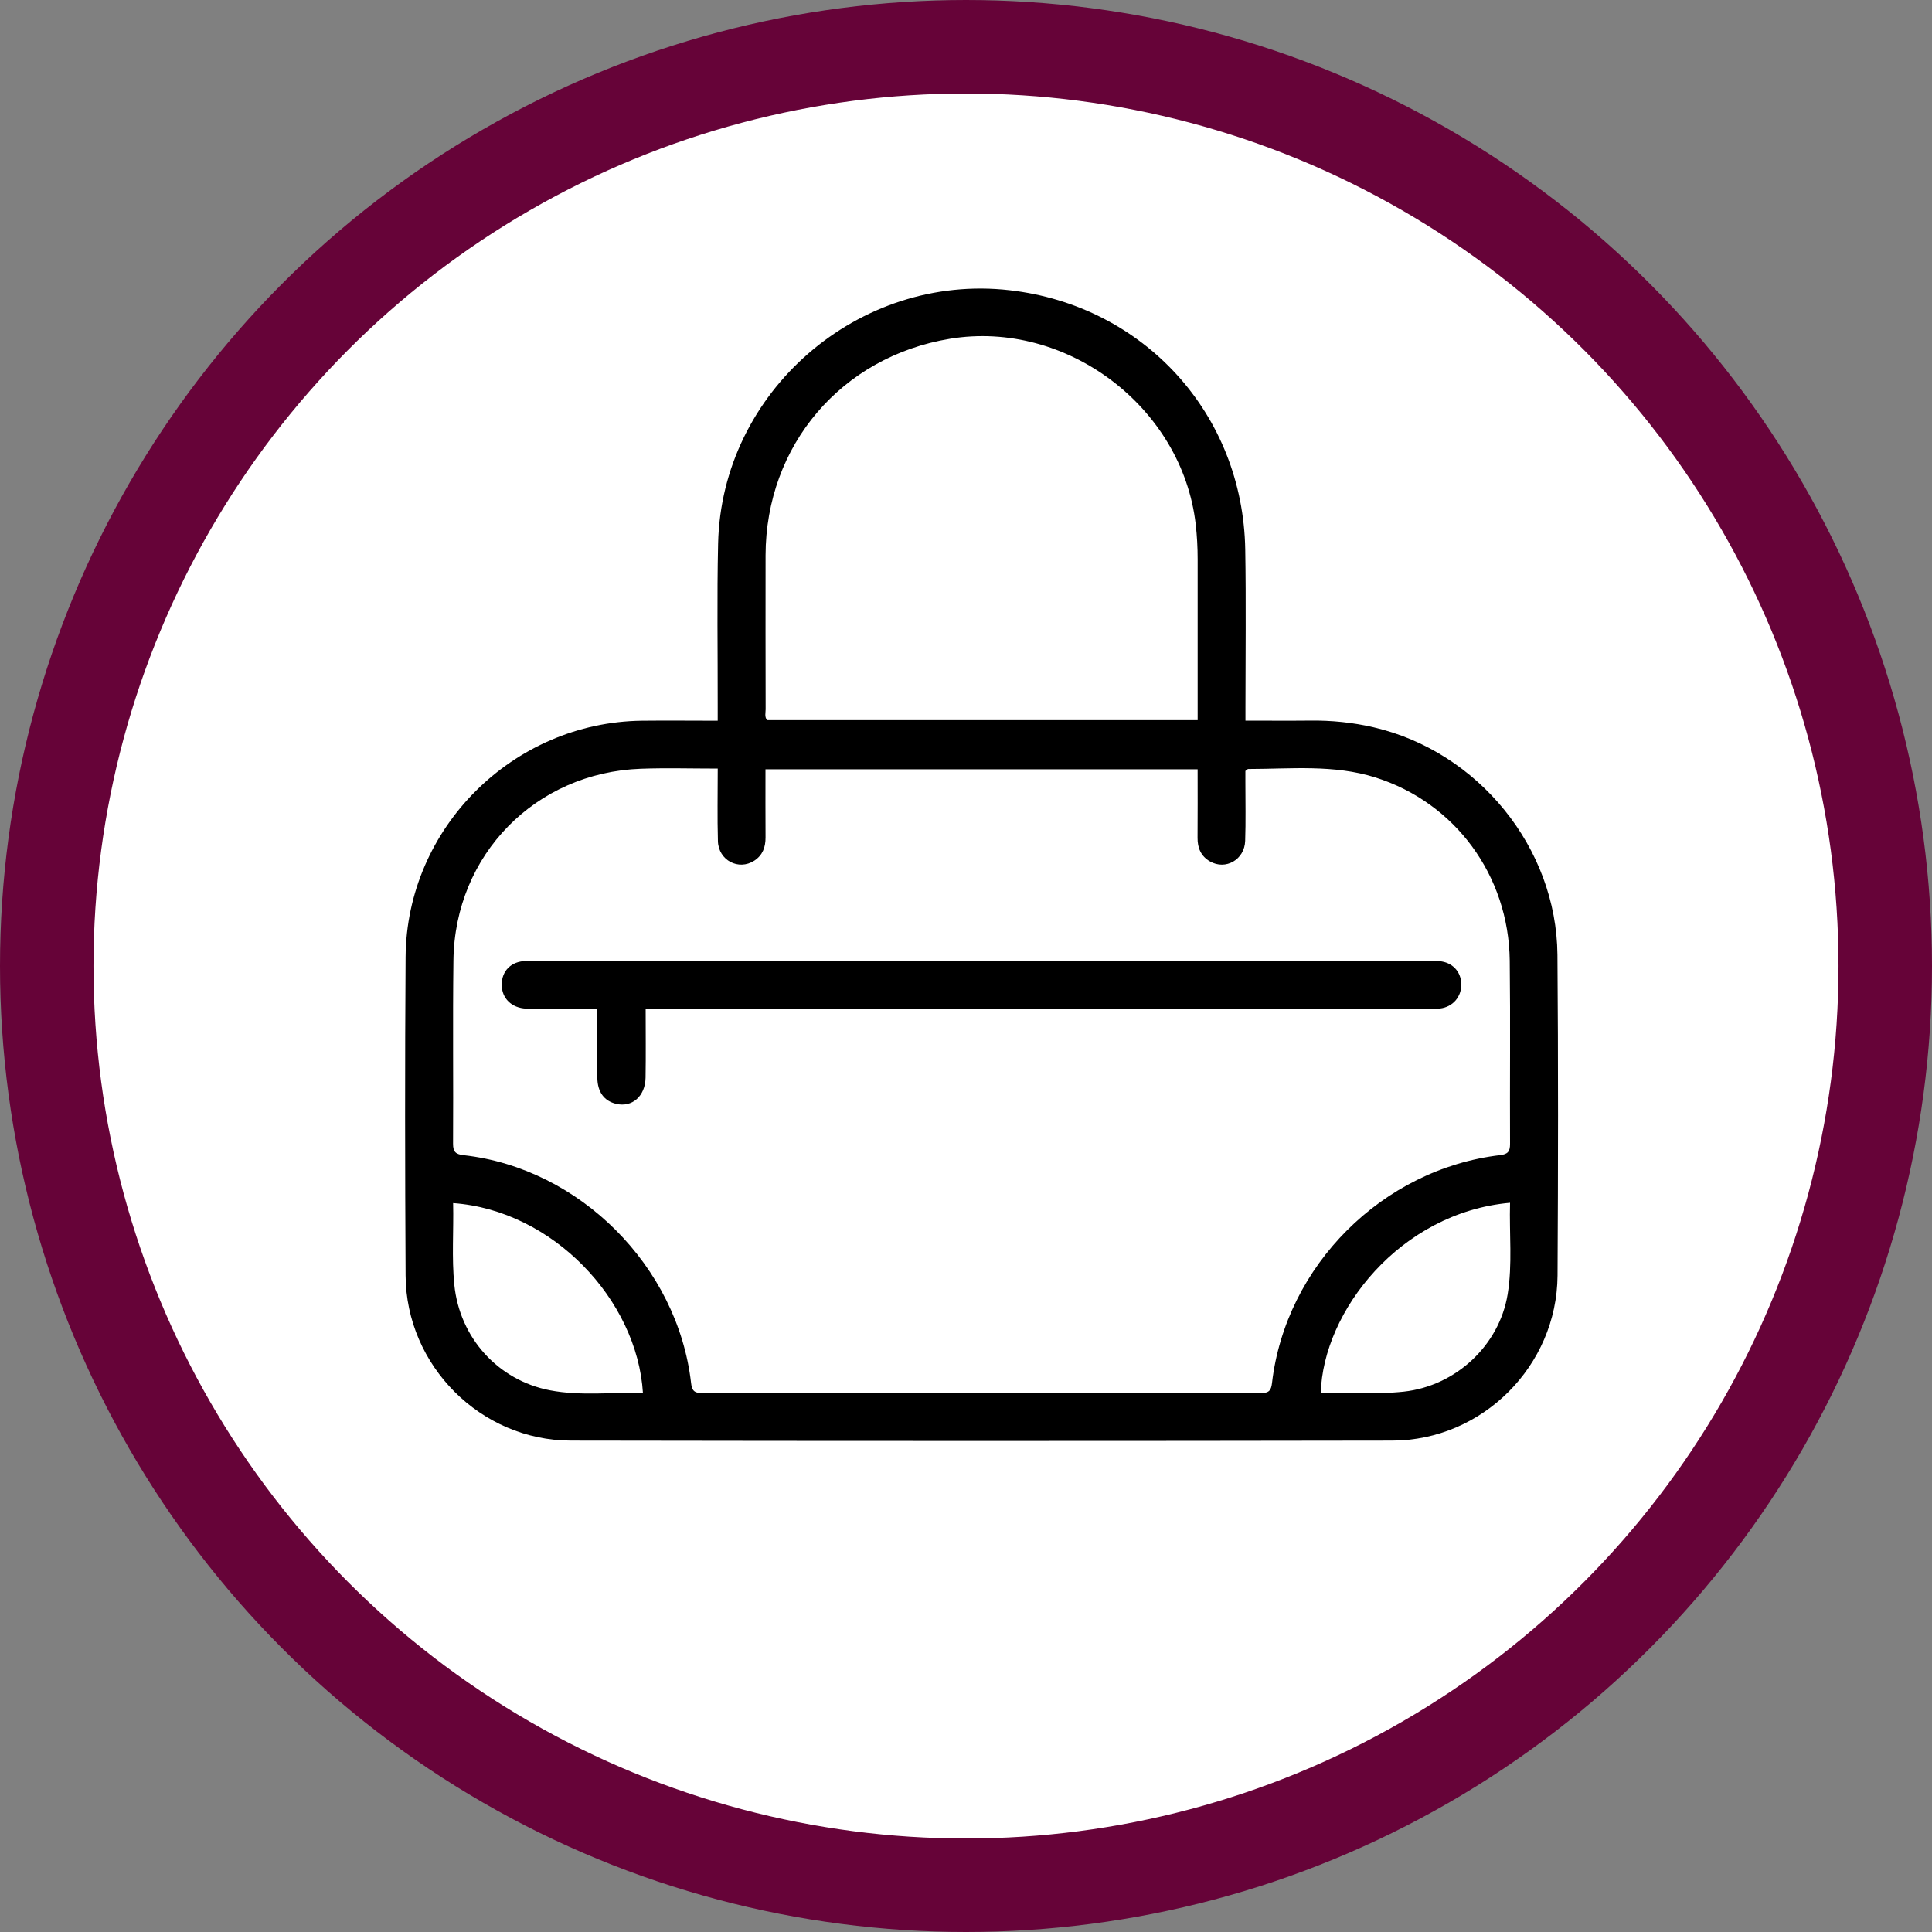 <svg width="62" height="62" viewBox="0 0 62 62" fill="none" xmlns="http://www.w3.org/2000/svg">
<rect x="0" y="0" width="62" height="62" fill="#808080" stroke="none"/>
<circle cx="31" cy="31" r="29.5" fill="white" stroke="#660338" stroke-width="3"/>
<path d="M23.032 23.127C23.032 22.931 23.032 22.789 23.032 22.646C23.035 20.912 23.006 19.179 23.045 17.446C23.152 12.567 27.55 8.758 32.403 9.314C36.711 9.807 39.887 13.289 39.961 17.631C39.99 19.315 39.968 21.001 39.968 22.686C39.968 22.816 39.968 22.947 39.968 23.126C40.678 23.126 41.36 23.132 42.04 23.125C42.728 23.116 43.407 23.184 44.08 23.34C47.435 24.117 49.952 27.202 49.98 30.643C50.007 34.074 50.003 37.504 49.983 40.934C49.965 43.829 47.574 46.227 44.676 46.231C35.889 46.246 27.102 46.246 18.315 46.231C15.422 46.225 13.03 43.822 13.016 40.93C12.997 37.524 12.993 34.117 13.016 30.712C13.045 26.572 16.458 23.178 20.601 23.129C21.394 23.12 22.187 23.129 23.03 23.129L23.032 23.127ZM23.036 24.665C22.175 24.665 21.371 24.641 20.569 24.67C17.183 24.791 14.593 27.432 14.551 30.82C14.526 32.782 14.551 34.744 14.539 36.704C14.538 36.973 14.63 37.043 14.885 37.072C18.606 37.491 21.746 40.638 22.177 44.378C22.204 44.614 22.269 44.706 22.523 44.706C28.504 44.699 34.486 44.7 40.467 44.706C40.713 44.706 40.792 44.63 40.82 44.385C41.257 40.619 44.365 37.514 48.142 37.069C48.391 37.04 48.459 36.951 48.459 36.71C48.45 34.748 48.472 32.786 48.449 30.826C48.417 28.09 46.693 25.756 44.14 24.95C42.802 24.528 41.423 24.677 40.056 24.678C40.037 24.678 40.019 24.704 39.966 24.741C39.966 24.848 39.966 24.978 39.966 25.108C39.966 25.735 39.98 26.36 39.959 26.985C39.939 27.589 39.331 27.934 38.828 27.643C38.54 27.477 38.428 27.212 38.431 26.885C38.437 26.154 38.433 25.425 38.433 24.687H24.565C24.565 25.435 24.562 26.157 24.567 26.878C24.568 27.189 24.473 27.446 24.207 27.62C23.703 27.947 23.056 27.61 23.039 26.992C23.017 26.235 23.033 25.479 23.033 24.664L23.036 24.665ZM38.434 23.11C38.434 21.36 38.434 19.652 38.434 17.944C38.434 17.57 38.414 17.2 38.372 16.828C37.941 13.064 34.226 10.255 30.484 10.872C27 11.446 24.576 14.293 24.568 17.819C24.565 19.467 24.567 21.116 24.57 22.764C24.57 22.879 24.529 23.005 24.617 23.11H38.436H38.434ZM48.459 38.599C44.932 38.913 42.455 42.08 42.385 44.706C43.274 44.677 44.162 44.755 45.047 44.66C46.71 44.48 48.113 43.181 48.382 41.536C48.54 40.573 48.431 39.596 48.459 38.601V38.599ZM20.633 44.706C20.448 41.709 17.739 38.84 14.541 38.609C14.562 39.486 14.492 40.361 14.58 41.234C14.751 42.928 15.98 44.297 17.651 44.617C18.635 44.805 19.636 44.674 20.633 44.706Z" fill="black"/>
<path d="M20.72 32.371C20.72 33.144 20.729 33.864 20.717 34.585C20.707 35.182 20.28 35.548 19.767 35.422C19.389 35.33 19.175 35.046 19.169 34.586C19.16 33.866 19.166 33.144 19.166 32.37C18.599 32.37 18.051 32.37 17.501 32.37C17.297 32.37 17.092 32.375 16.888 32.368C16.42 32.349 16.102 32.038 16.101 31.603C16.099 31.16 16.403 30.845 16.882 30.84C18.097 30.83 19.311 30.836 20.526 30.836C28.938 30.836 37.348 30.836 45.76 30.836C45.904 30.836 46.049 30.832 46.192 30.845C46.603 30.879 46.884 31.174 46.894 31.574C46.906 31.986 46.623 32.316 46.21 32.364C46.079 32.378 45.945 32.371 45.813 32.371C37.607 32.371 29.399 32.371 21.193 32.371H20.717H20.72Z" fill="black"/>
</svg>
